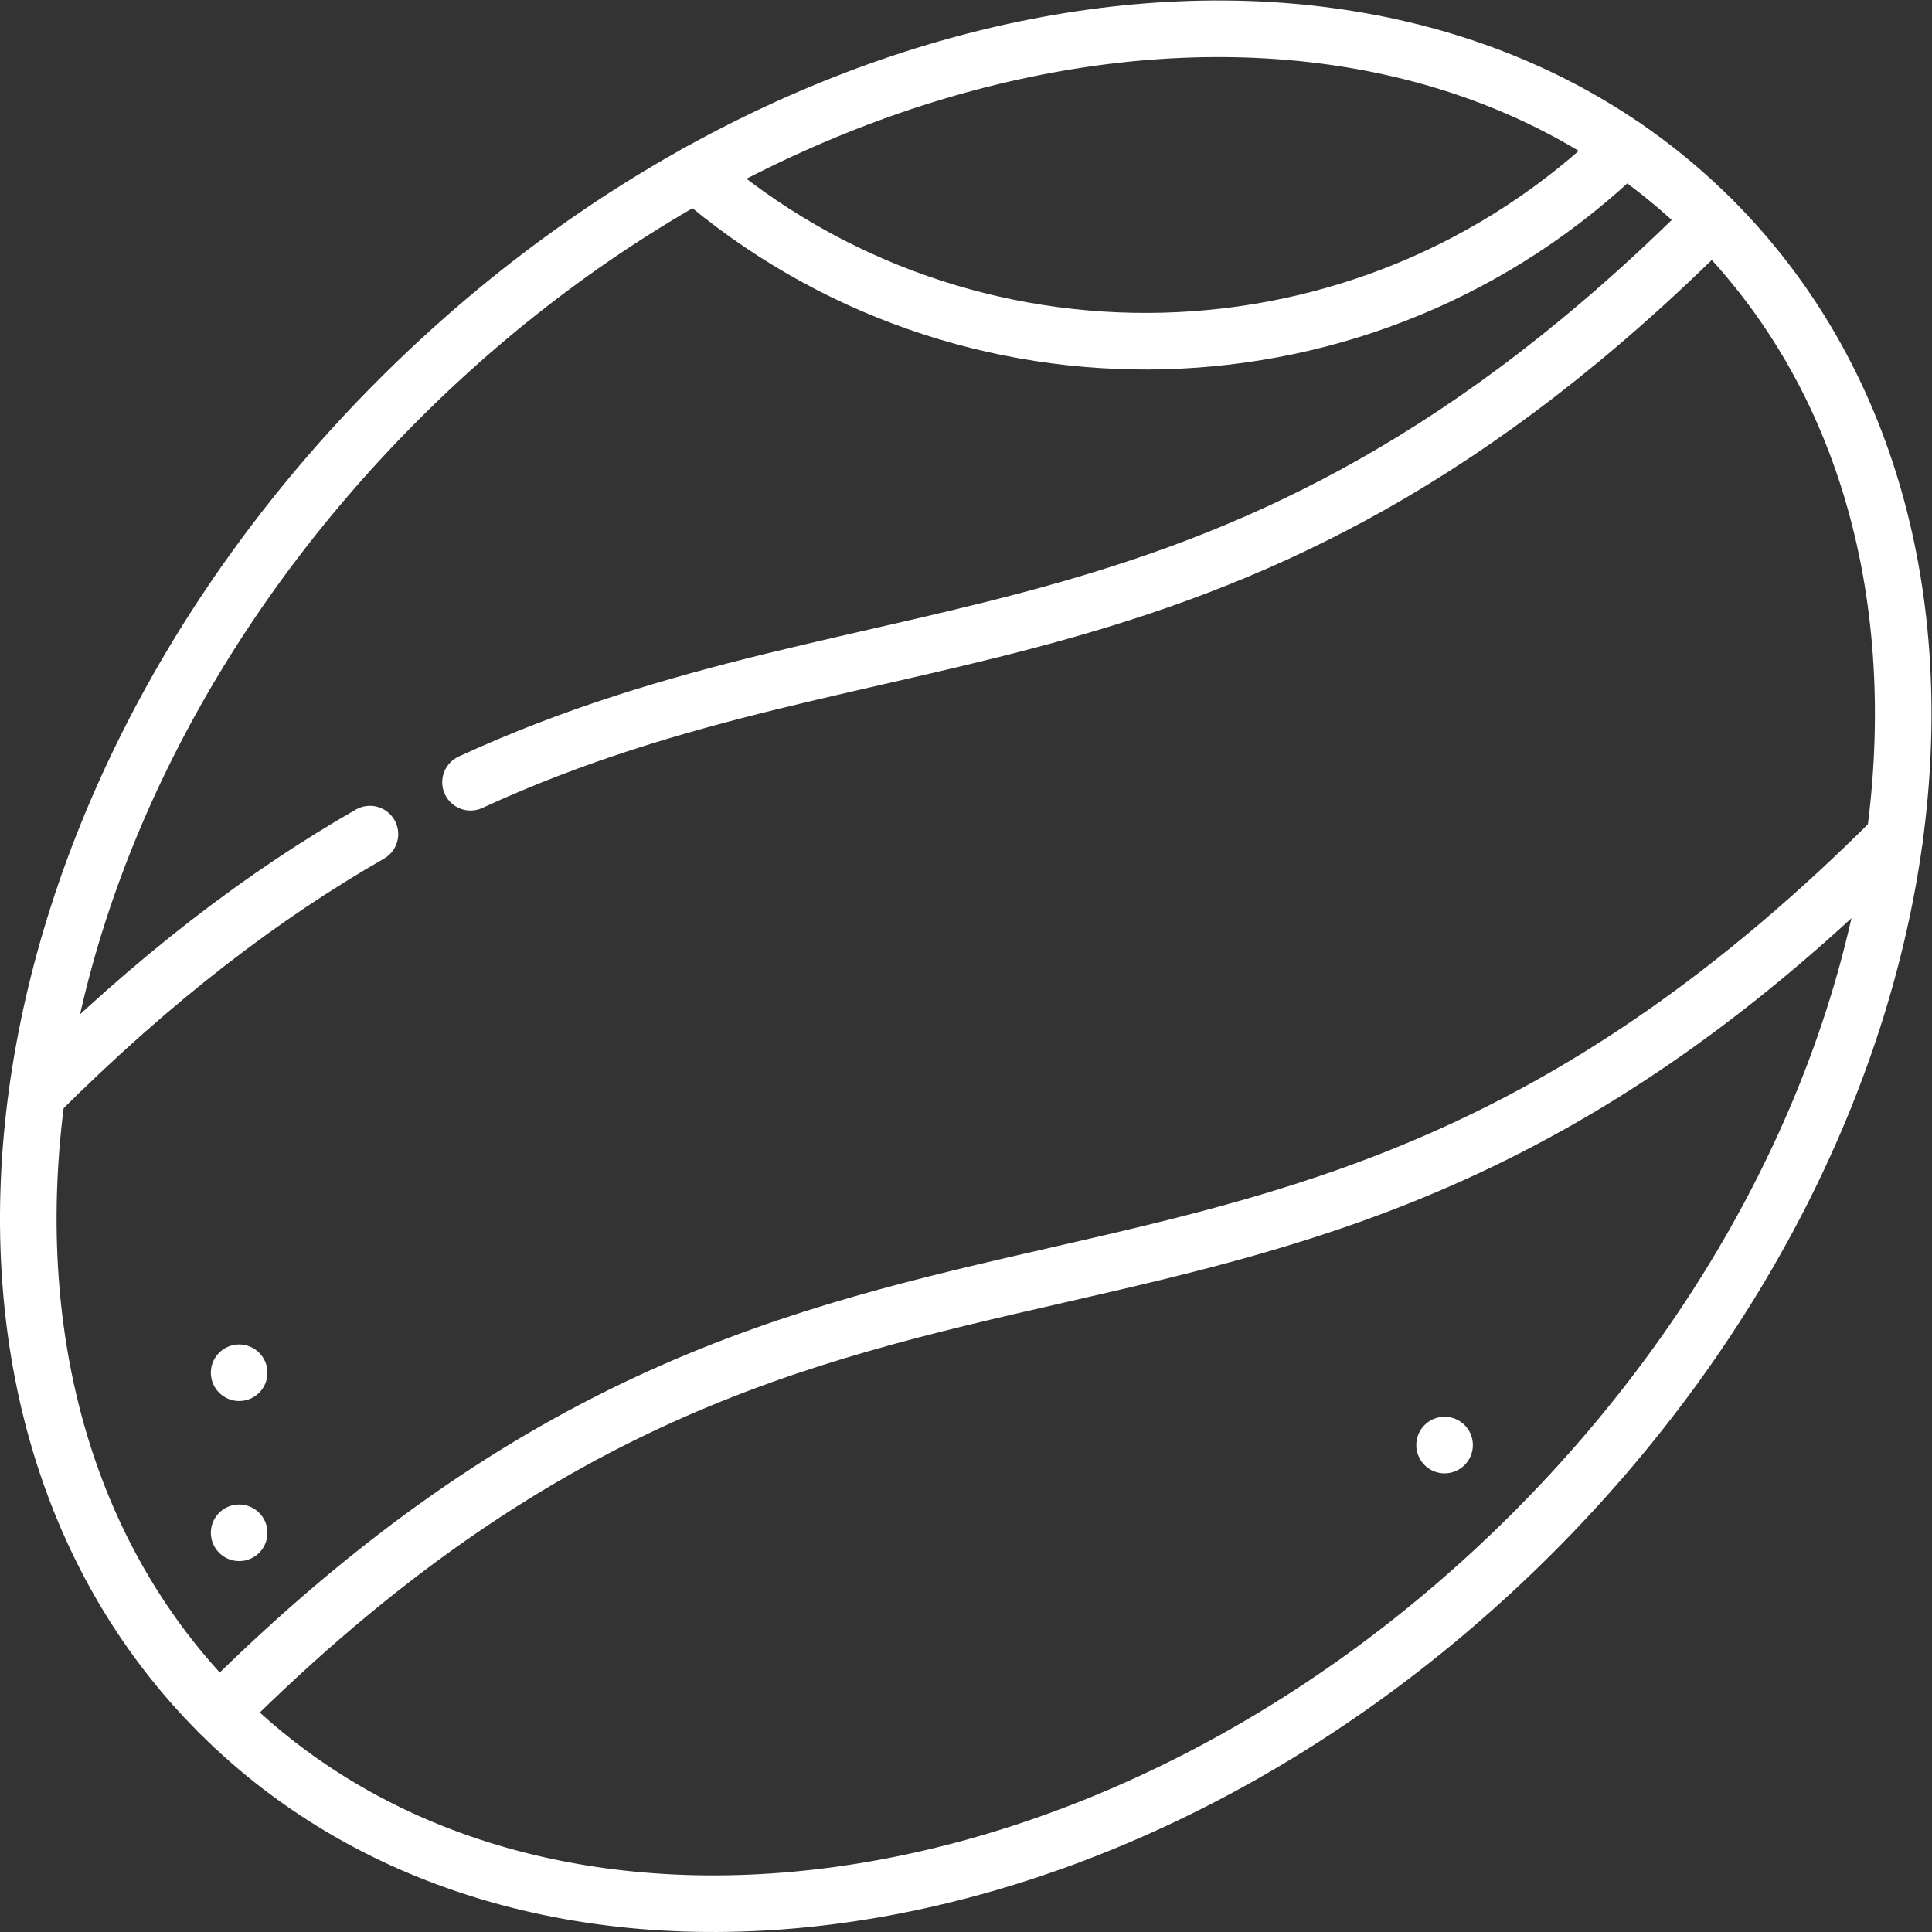 <?xml version="1.0" encoding="utf-8"?>
<svg xmlns="http://www.w3.org/2000/svg" xmlns:svg="http://www.w3.org/2000/svg" version="1.1" id="svg1005" width="682.667" height="682.667" viewBox="0 0 682.667 682.667">
  <rect x="0" y="0" width="682.667" height="682.667" fill="#333333" stroke="none"/>
  <defs id="defs1009">
    <clipPath clipPathUnits="userSpaceOnUse" id="clipPath1019">
      <path d="M 0,512 H 512 V 0 H 0 Z" id="path1017"/>
    </clipPath>
  </defs>
  <g id="g1011" transform="matrix(1.333,0,0,-1.333,0,682.667)">
    <g id="g1013">
      <g id="g1015" clip-path="url(#clipPath1019)">
        <g id="g1021" transform="translate(70.894,105.821)">
          <path d="m 0,0 c 0,-4.142 -3.358,-7.5 -7.5,-7.5 -4.143,0 -7.5,3.358 -7.5,7.5 0,4.142 3.357,7.5 7.5,7.5 C -3.358,7.5 0,4.142 0,0" style="fill:#FFFFFF;fill-opacity:1;fill-rule:nonzero;stroke:none" id="path1023"/>
        </g>
        <g id="g1025" transform="translate(70.894,148.247)">
          <path d="m 0,0 c 0,-4.142 -3.358,-7.5 -7.5,-7.5 -4.143,0 -7.5,3.358 -7.5,7.5 0,4.142 3.357,7.5 7.5,7.5 C -3.358,7.5 0,4.142 0,0" style="fill:#FFFFFF;fill-opacity:1;fill-rule:nonzero;stroke:none" id="path1027"/>
        </g>
        <g id="g1029" transform="translate(390.424,129.077)">
          <path d="m 0,0 c 0,-4.143 -3.358,-7.5 -7.5,-7.5 -4.143,0 -7.5,3.357 -7.5,7.5 0,4.142 3.357,7.5 7.5,7.5 C -3.358,7.5 0,4.142 0,0" style="fill:#FFFFFF;fill-opacity:1;fill-rule:nonzero;stroke:none" id="path1031"/>
        </g>
        <g id="g1033" transform="translate(184.405,466.016)">
          <path d="M 0,0 C 71,-61.412 178.09,-59.023 246.288,7.155" style="fill:none;stroke:#FFFFFF;stroke-width:15;stroke-linecap:round;stroke-linejoin:round;stroke-miterlimit:10;stroke-dasharray:none;stroke-opacity:1" id="path1035"/>
        </g>
        <g id="g1037" transform="translate(406.258,105.742)">
          <path d="m 0,0 c -109.302,-109.302 -265.182,-130.636 -348.167,-47.651 -82.985,82.985 -61.651,238.865 47.651,348.168 109.302,109.302 265.182,130.636 348.167,47.65 C 130.637,265.182 109.303,109.302 0,0 Z" style="fill:none;stroke:#FFFFFF;stroke-width:15;stroke-linecap:round;stroke-linejoin:round;stroke-miterlimit:10;stroke-dasharray:none;stroke-opacity:1" id="path1039"/>
        </g>
        <g id="g1041" transform="translate(502.244,290.112)">
          <path d="M 0,0 C -169.044,-169.043 -275.109,-62.978 -444.153,-232.021" style="fill:none;stroke:#FFFFFF;stroke-width:15;stroke-linecap:round;stroke-linejoin:round;stroke-miterlimit:10;stroke-dasharray:none;stroke-opacity:1" id="path1043"/>
        </g>
        <g id="g1045" transform="translate(98.057,291.025)">
          <path d="M 0,0 C -27.806,-15.933 -56.971,-37.807 -88.301,-69.137" style="fill:none;stroke:#FFFFFF;stroke-width:15;stroke-linecap:round;stroke-linejoin:round;stroke-miterlimit:10;stroke-dasharray:none;stroke-opacity:1" id="path1047"/>
        </g>
        <g id="g1049" transform="translate(453.909,453.909)">
          <path d="M 0,0 C -127.548,-127.548 -219.244,-98.479 -329.189,-149.134" style="fill:none;stroke:#FFFFFF;stroke-width:15;stroke-linecap:round;stroke-linejoin:round;stroke-miterlimit:10;stroke-dasharray:none;stroke-opacity:1" id="path1051"/>
        </g>
      </g>
    </g>
  </g>
</svg>